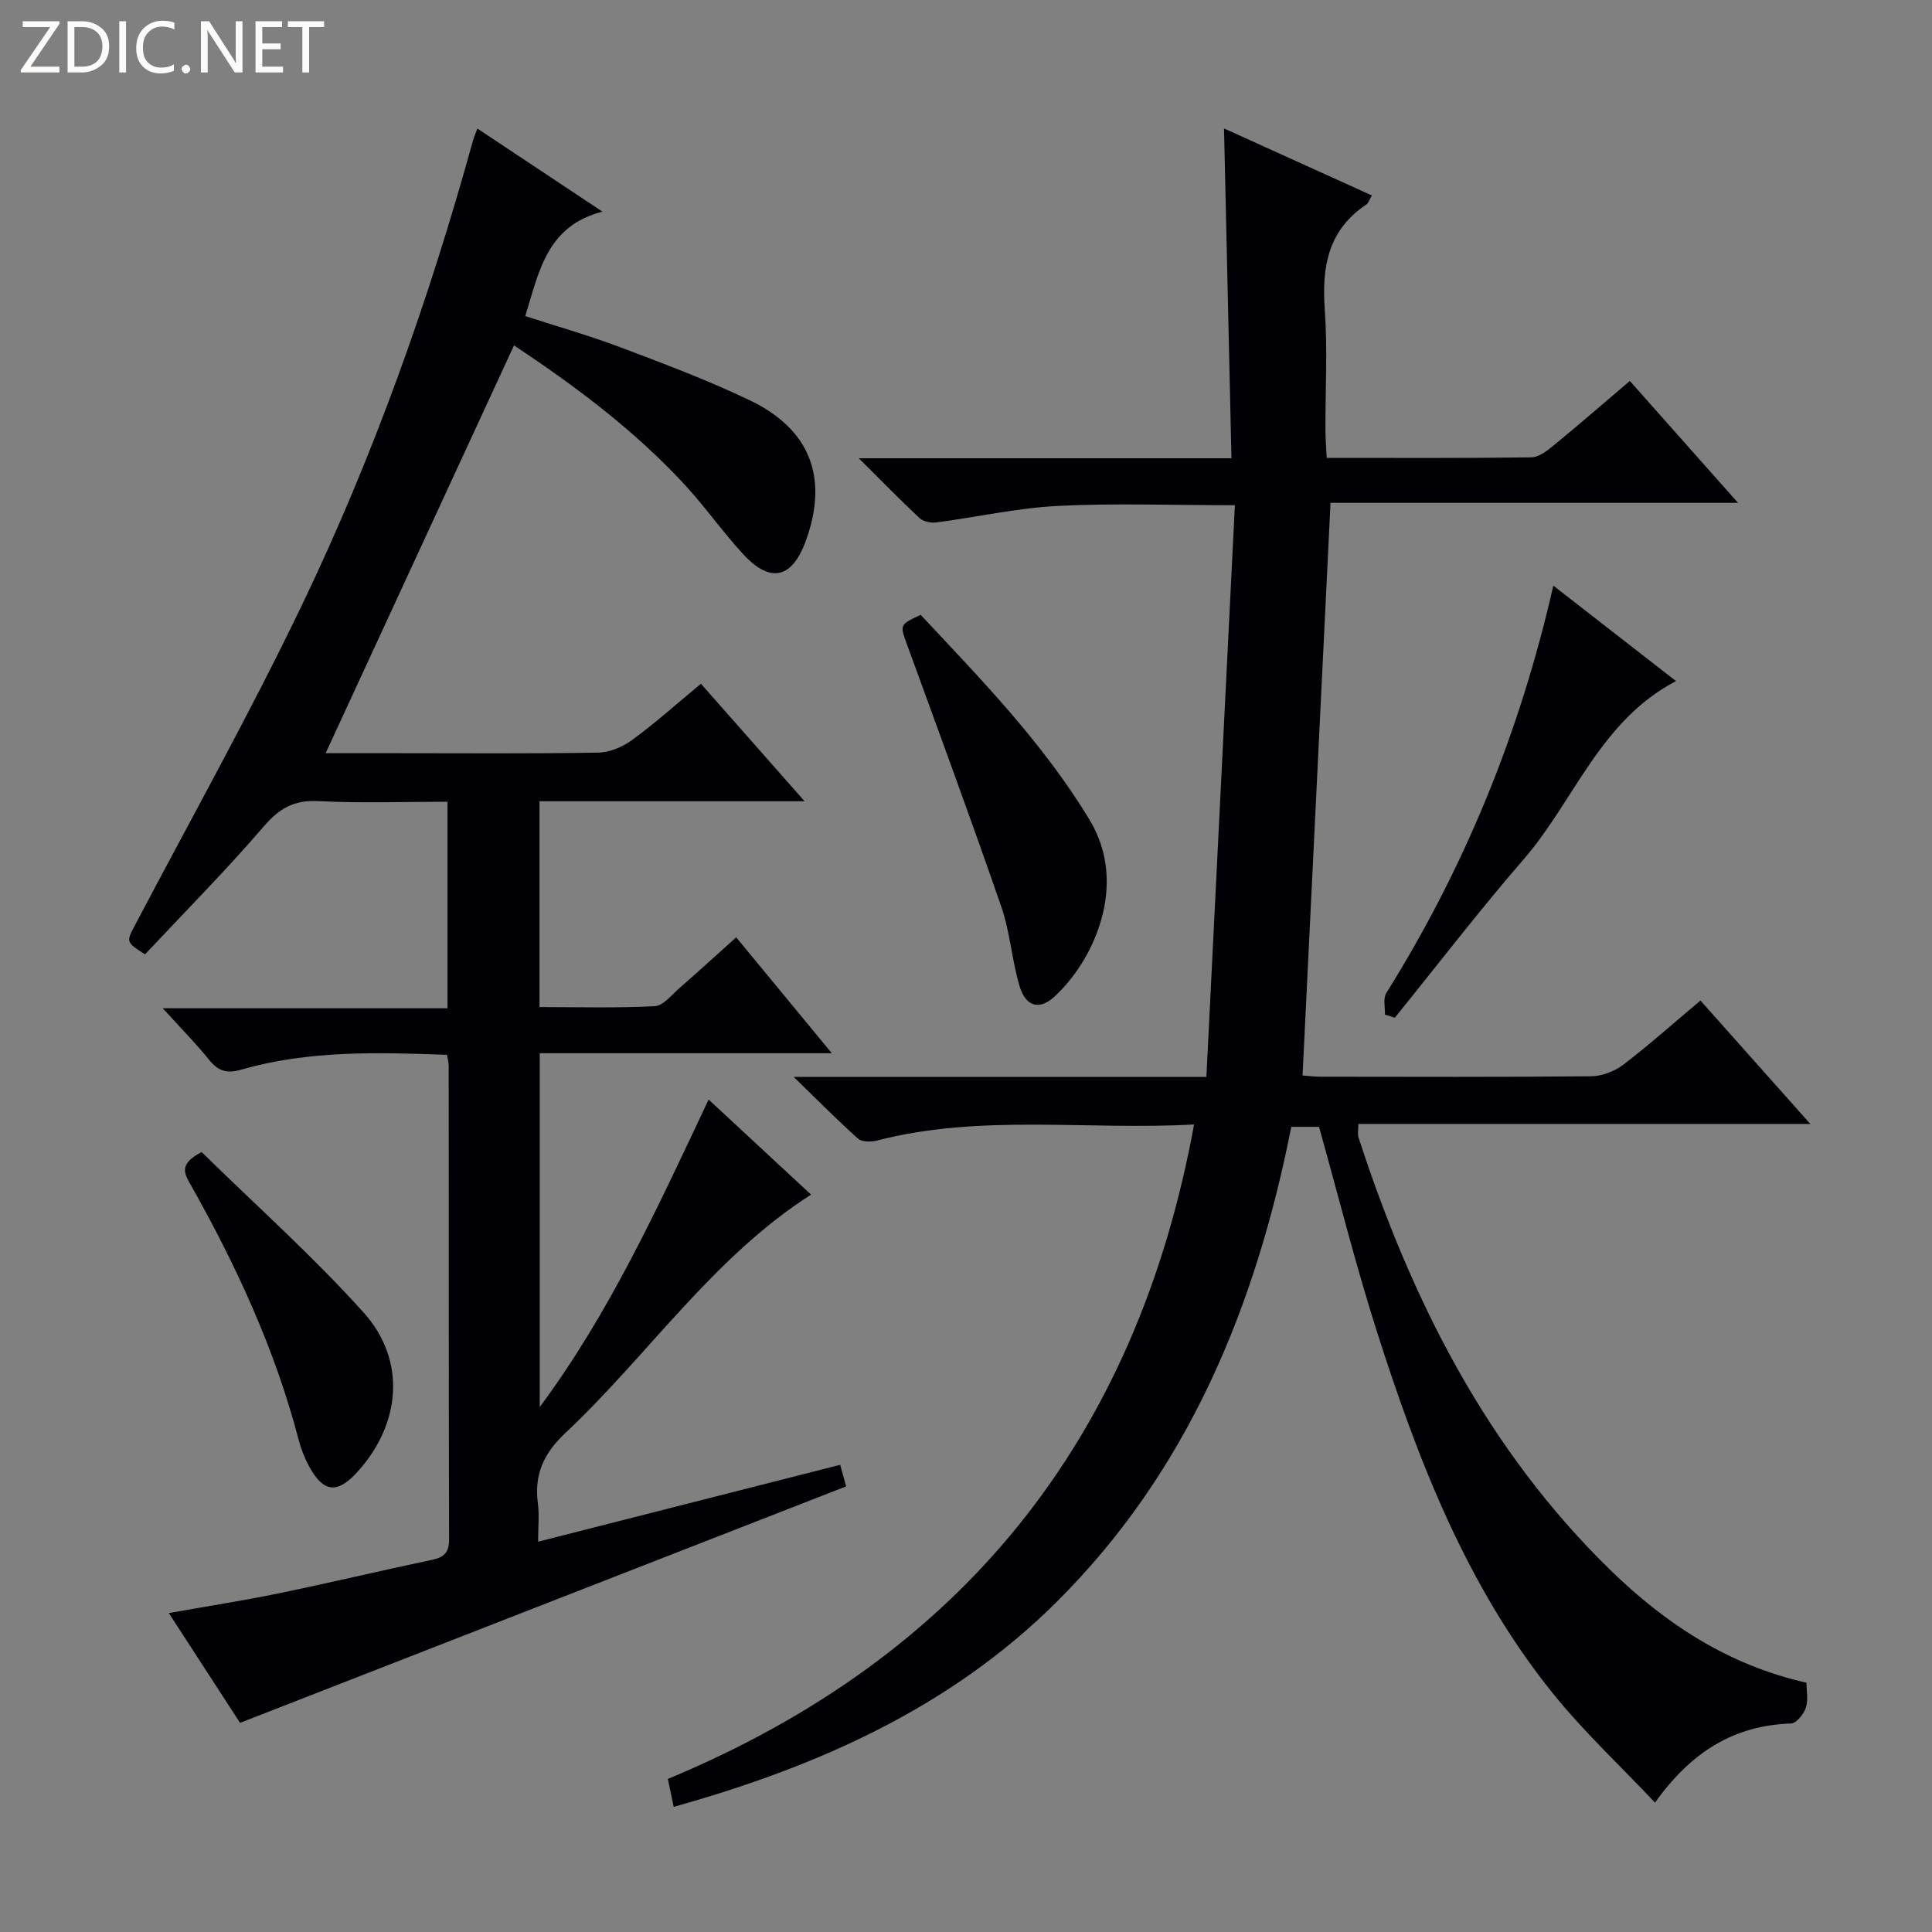 <svg enable-background="new 0 0 400 400" viewBox="0 0 400 400" xmlns="http://www.w3.org/2000/svg"><rect x="0" y="0" width="400" height="400" fill="#808080" stroke="none"/><g fill="#fcfbfa"><path d="m12.4 4.8-6.1 9h6v1.2h-8v-.5l6.1-8.9h-5.7v-1.2h7.6v.4z"/><path d="m14 15v-10.6h3c1.6 0 2.9.5 4 1.4s1.6 2.2 1.6 3.8-.5 3-1.6 3.9-2.4 1.5-4 1.5zm1.4-9.4v8.2h1.6c1.3 0 2.4-.4 3.1-1.1s1.1-1.8 1.1-3.1-.4-2.3-1.2-3-1.8-1-3.1-1z"/><path d="m26.1 4.4v10.6h-1.4v-10.6z"/><path d="m36.1 14.6c-.8.4-1.8.6-2.9.6-1.5 0-2.7-.5-3.6-1.4s-1.4-2.2-1.4-3.8c0-1.7.5-3.1 1.5-4.1s2.3-1.6 3.9-1.6c1 0 1.8.1 2.5.4v1.4c-.8-.4-1.6-.6-2.5-.6-1.2 0-2.1.4-2.9 1.2s-1.1 1.8-1.1 3.2c0 1.3.3 2.3 1 3s1.6 1.1 2.7 1.1c1 0 2-.2 2.7-.7v1.3z"/><path d="m37.6 14.3c0-.2.1-.5.3-.6s.4-.3.6-.3c.3 0 .5.1.6.3s.3.4.3.6-.1.4-.3.6-.4.3-.6.3c-.3 0-.5-.1-.6-.3s-.3-.4-.3-.6z"/><path d="m50.2 15h-1.6l-5.3-8.2c-.2-.2-.3-.5-.4-.7 0 .2.1.7.1 1.5v7.4h-1.4v-10.6h1.7l5.2 8.1c.2.4.4.6.4.7 0-.3-.1-.8-.1-1.5v-7.3h1.4z"/><path d="m58.6 15h-5.7v-10.6h5.5v1.2h-4.1v3.4h3.8v1.2h-3.8v3.6h4.3z"/><path d="m67.1 5.6h-3.1v9.4h-1.4v-9.4h-3v-1.2h7.5z"/></g><path d="m139.48 374.09c-.44-2.12-.77-3.68-1.21-5.78 60.68-25.23 96.99-70.09 108.95-135.5-22.28 1.23-44.15-2.24-65.65 3.33-1.23.32-3.13.32-3.94-.41-4.19-3.73-8.12-7.74-13.3-12.76h85.44c1.98-39.67 3.93-78.76 5.9-118.37-13.16 0-24.97-.45-36.72.15-8.4.43-16.72 2.32-25.09 3.41-1.12.15-2.68-.16-3.46-.88-3.98-3.7-7.77-7.61-12.6-12.4h77.16c-.52-22.97-1.02-45.33-1.54-68.29 10.24 4.65 20.3 9.2 30.62 13.88-.52.86-.72 1.59-1.19 1.9-7.89 5.27-9.2 12.87-8.57 21.7.59 8.29.11 16.65.14 24.99.01 1.78.15 3.57.26 5.74 14.42 0 28.39.08 42.35-.11 1.57-.02 3.3-1.38 4.66-2.49 5.27-4.32 10.42-8.8 15.75-13.33 7.3 8.23 14.45 16.28 22.4 25.24-28.89 0-56.71 0-84.37 0-1.94 39.78-3.85 78.9-5.79 118.55.91.07 2.32.25 3.74.26 18.66.02 37.33.09 55.99-.09 2.25-.02 4.85-1.01 6.65-2.38 5.39-4.11 10.45-8.64 16-13.3 7.57 8.51 14.84 16.66 22.75 25.55-31.67 0-62.5 0-93.57 0 0 1.3-.2 2.13.03 2.81 10.94 33.62 26.5 64.58 52.18 89.59 11.38 11.08 24.31 19.61 40.56 23.29 0 1.62.41 3.56-.13 5.18-.44 1.33-1.96 3.22-3.06 3.26-11.74.4-20.59 5.77-28.17 16.38-7.23-7.67-14.73-14.66-21.11-22.57-17.93-22.24-28.03-48.47-36.58-75.31-4.37-13.73-7.86-27.74-11.87-42.03-1.45 0-3.37 0-5.74 0-7.34 37.1-21.3 71.26-48.65 98.43-21.91 21.76-49.25 33.99-79.22 42.36z" fill="#010105"/><path d="m111.75 291.31c14.51-19.57 24.44-41.35 34.96-63.66 7.2 6.68 14.1 13.09 21.21 19.68-20.41 13.07-33.71 33.24-50.92 49.41-4.4 4.13-6.44 8.55-5.64 14.5.32 2.4.05 4.89.05 7.95 21.19-5.39 41.67-10.61 62.54-15.92.55 2.01.97 3.54 1.23 4.47-41.82 16.32-83.25 32.48-125.48 48.96-4.29-6.61-9.31-14.35-14.75-22.73 8.02-1.43 15.49-2.59 22.88-4.11 10.56-2.18 21.05-4.69 31.6-6.91 2.54-.53 3.56-1.54 3.55-4.28-.09-32.66-.06-65.32-.08-97.98 0-.64-.18-1.27-.34-2.3-14.36-.52-28.62-.95-42.53 3.05-3.16.91-4.89.29-6.8-2.09-2.69-3.33-5.7-6.38-9.53-10.6h58.95c0-14.51 0-28.26 0-42.76-8.93 0-17.87.33-26.76-.13-5.03-.26-8.05 1.5-11.27 5.24-7.9 9.17-16.44 17.79-24.59 26.49-4.07-2.61-3.93-2.53-1.88-6.43 11.54-21.91 23.64-43.55 34.35-65.86 14.83-30.88 26.3-63.13 35.42-96.18.17-.61.43-1.2.91-2.51 8.51 5.65 16.73 11.12 25.9 17.21-11.55 2.96-13.12 12.42-15.98 21.62 6.72 2.18 13.36 4.07 19.8 6.5 8.99 3.4 18.03 6.79 26.69 10.94 12.53 6 16.29 16.04 11.65 28.95-2.85 7.95-7.35 9.06-13.03 2.9-4.28-4.64-7.92-9.87-12.21-14.5-10.45-11.28-22.69-20.39-35.23-28.72-13.03 28.22-25.94 56.15-39 84.43h14.43c14 0 28 .12 41.99-.12 2.39-.04 5.09-1.18 7.06-2.63 4.81-3.53 9.26-7.52 14.22-11.63 7 7.94 13.86 15.72 21.46 24.33-18.88 0-36.74 0-54.88 0v42.61c8.01 0 15.94.23 23.84-.18 1.77-.09 3.5-2.32 5.1-3.72 3.88-3.38 7.67-6.85 11.78-10.54 6.48 7.86 12.77 15.48 19.8 24-20.77 0-40.46 0-60.47 0z" fill="#010105"/><path d="m190.61 127.29c12.54 13.41 25.43 26.6 35.03 42.55 8.16 13.56.53 29.42-7.44 36.6-3.04 2.74-5.85 1.96-7.11-2.27-1.6-5.38-1.95-11.15-3.78-16.43-6.27-18.16-12.92-36.18-19.5-54.23-1.51-4.17-1.63-4.13 2.8-6.22z" fill="#010105"/><path d="m321.6 121.25c8.81 6.85 16.89 13.14 25.4 19.76-15.78 8.27-21.04 24.78-31.54 36.9-9.22 10.64-17.81 21.84-26.67 32.79-.69-.21-1.37-.42-2.06-.63.07-1.5-.41-3.35.28-4.46 16.16-25.87 27.61-53.68 34.59-84.36z" fill="#010105"/><path d="m41.75 238.53c11.23 11.01 23.02 21.52 33.52 33.2 8.94 9.95 7.73 23.1-1.28 33.03-4.13 4.55-7.01 4.28-9.95-1.08-.94-1.72-1.69-3.61-2.19-5.52-4.89-18.77-12.96-36.19-22.45-53.01-1.23-2.17-2.43-4.19 2.35-6.62z" fill="#010105"/></svg>